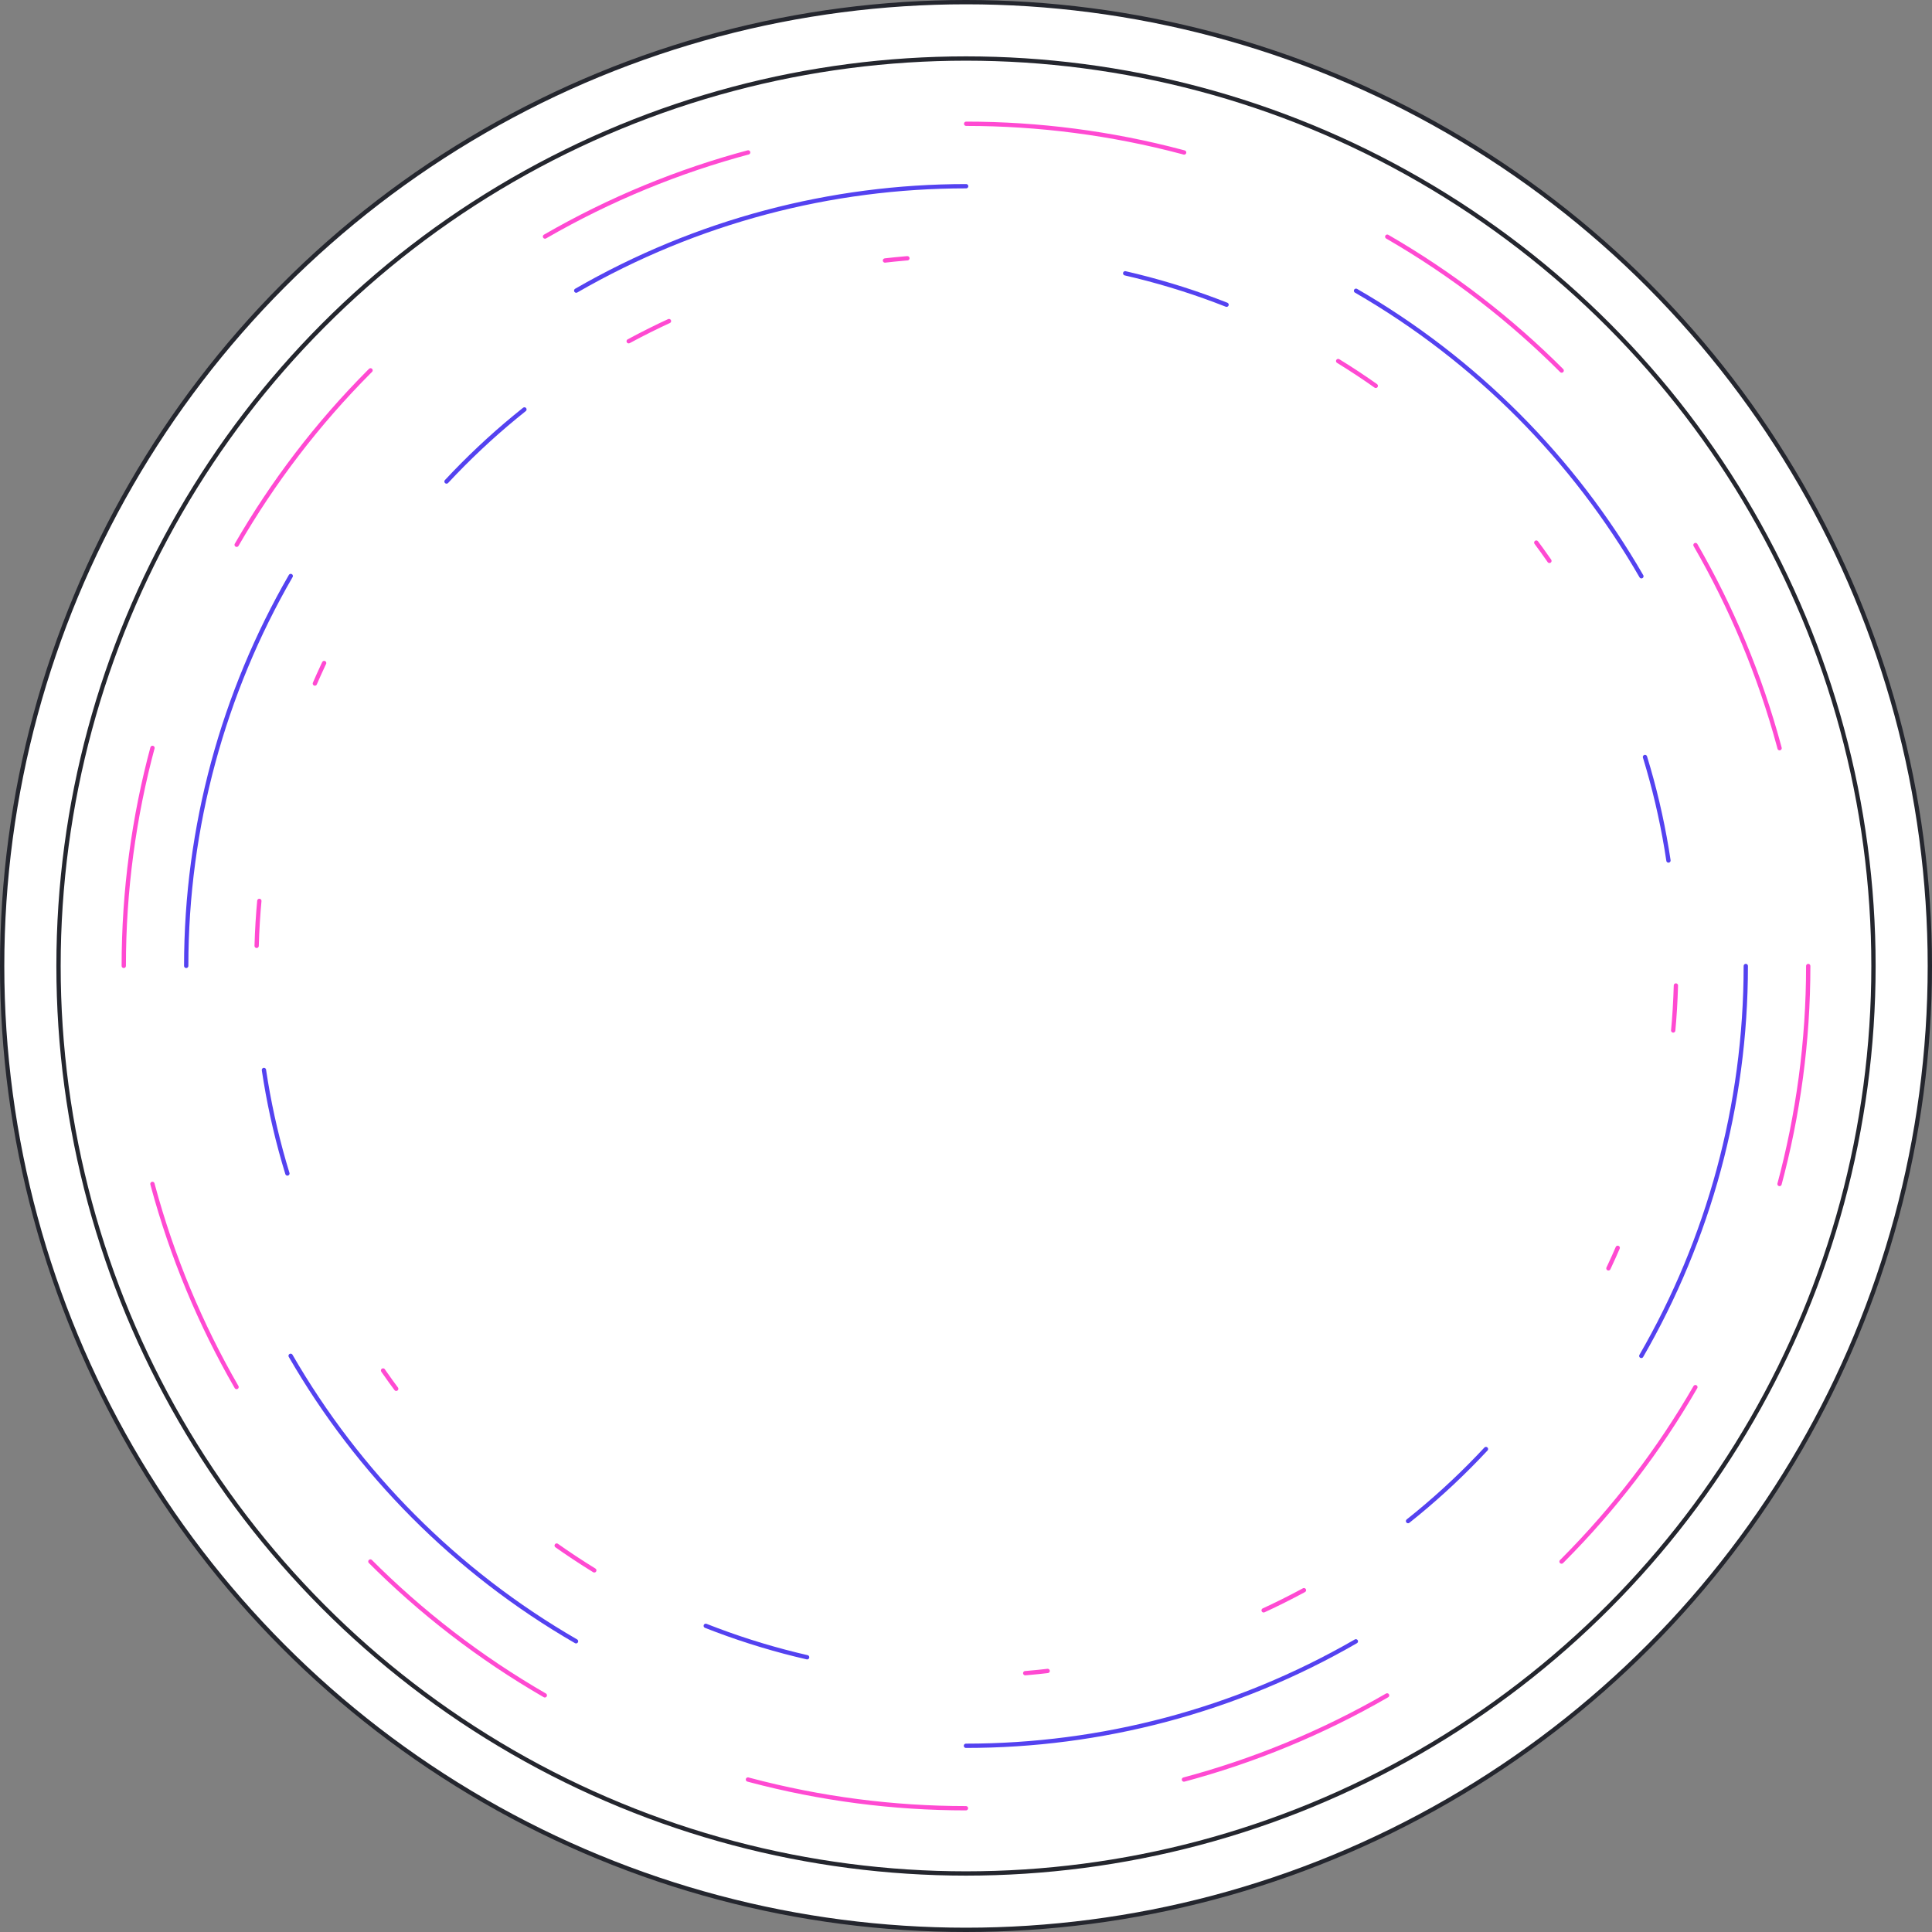 <?xml version="1.0" encoding="utf-8"?>
<!-- Generator: Adobe Illustrator 21.0.2, SVG Export Plug-In . SVG Version: 6.00 Build 0)  -->
<svg version="1.1" id="Layer_1" xmlns="http://www.w3.org/2000/svg" xmlns:xlink="http://www.w3.org/1999/xlink" x="0px" y="0px"
	 viewBox="0 0 898 898" style="enable-background:new 0 0 898 898;" xml:space="preserve">
<rect x="0" y="0" width="898" height="898" fill="#808080" stroke="none"/>
<style type="text/css">
	.st0{fill:#FFFFFF;stroke:#24262E;stroke-width:2;stroke-linecap:round;stroke-miterlimit:10;}
	.st1{fill:none;stroke:#FF4AD2;stroke-width:2;stroke-linecap:round;stroke-linejoin:round;stroke-dasharray:102.491,102.491;}
	.st2{fill:none;stroke:#5442F0;stroke-width:2;stroke-linecap:round;stroke-linejoin:round;stroke-dasharray:189.785,189.785;}
	.st3{fill:none;stroke:#5442F0;stroke-width:2;stroke-linecap:round;stroke-linejoin:round;stroke-dasharray:49.353,296.118;}
	
		.st4{fill:none;stroke:#FF4AD2;stroke-width:2;stroke-linecap:round;stroke-linejoin:round;stroke-dasharray:20.938,104.688,10.469,209.376;}
</style>
<circle class="st0" cx="449" cy="449" r="448"/>
<circle class="st0" cx="449" cy="449" r="421.798"/>
<g>
	<g>
		<circle class="st1" cx="449" cy="449" r="391.472"/>
	</g>
	<g>
		<circle class="st2" cx="449" cy="449" r="362.448"/>
	</g>
	<g>
		
			<ellipse transform="matrix(0.224 -0.975 0.975 0.224 -89.254 785.874)" class="st3" cx="449" cy="449" rx="329.887" ry="329.887"/>
	</g>
	<g>
		
			<ellipse transform="matrix(0.524 -0.852 0.852 0.524 -168.697 596.149)" class="st4" cx="449" cy="449" rx="329.887" ry="329.887"/>
	</g>
</g>
</svg>
